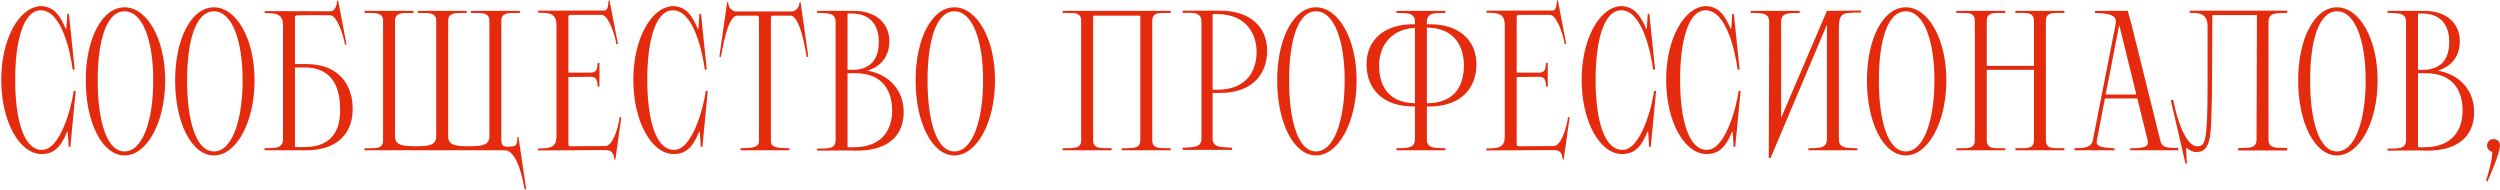 <?xml version="1.0" encoding="UTF-8"?> <svg xmlns="http://www.w3.org/2000/svg" width="1198" height="91" viewBox="0 0 1198 91" fill="none"><path d="M19.962 71.809C28.929 72.191 34.366 50.918 35.32 43.572H36.274L33.699 70.378H32.935L32.459 63.128H32.172C29.406 69.71 26.449 73.812 19.962 73.812C9.373 73.812 0.596 58.358 0.596 38.23C0.596 18.769 8.991 3.697 19.198 2.934C25.685 2.934 28.738 7.226 31.505 13.809H31.791L32.268 6.654H33.031L35.797 33.365H34.843C33.889 26.019 29.692 4.46 19.198 4.937C11.09 5.318 7.274 19.819 7.274 38.23C7.274 57.309 11.376 71.809 19.962 71.809ZM41.095 38.516C41.095 18.292 49.013 3.506 59.697 3.506C70.286 3.506 79.158 18.292 79.158 38.516C79.158 58.835 70.286 74.48 59.697 74.48C49.013 74.48 41.095 58.835 41.095 38.516ZM46.819 38.516C46.819 57.691 51.016 72.572 59.697 72.572C68.378 72.572 73.434 57.691 73.434 38.516C73.434 19.342 68.378 5.414 59.697 5.414C51.016 5.414 46.819 19.342 46.819 38.516ZM83.922 38.516C83.922 18.292 91.84 3.506 102.524 3.506C113.113 3.506 121.985 18.292 121.985 38.516C121.985 58.835 113.113 74.48 102.524 74.48C91.84 74.48 83.922 58.835 83.922 38.516ZM89.646 38.516C89.646 57.691 93.843 72.572 102.524 72.572C111.205 72.572 116.261 57.691 116.261 38.516C116.261 19.342 111.205 5.414 102.524 5.414C93.843 5.414 89.646 19.342 89.646 38.516ZM126.75 72V71.046C131.233 70.855 135.621 71.428 135.621 66.753V11.901C135.526 6.368 131.901 6.368 126.845 6.272V5.318L158.516 5.414C160.043 5.223 161.283 3.792 161.569 0.262H162.046L166.053 21.345H165.29C164.526 16.289 161.188 7.322 158.421 7.322C146.497 7.131 154.224 7.322 142.299 7.322C141.918 7.322 141.727 7.417 141.536 7.608C141.345 7.894 141.345 8.18 141.345 8.562V30.694C141.345 30.694 143.158 30.694 146.783 30.694C162.332 30.694 169.01 40.615 169.01 52.158C169.01 64.559 160.997 72 146.783 72H126.75ZM163 52.73C163 44.431 160.997 32.315 145.829 32.315H141.345V70.474H145.829C159.757 70.474 163 61.507 163 52.73ZM214.767 9.993V65.322C214.767 69.997 219.155 69.901 223.639 70.092H225.642C230.126 69.901 234.514 69.997 234.514 65.322V9.993C234.514 5.509 230.126 6.368 225.642 6.177V5.223H249.11V6.177C244.626 6.368 240.238 5.509 240.238 9.993V66.467C240.238 69.806 241.001 70.283 243.481 70.283C248.06 70.283 247.679 69.329 247.965 65.609H248.442L252.162 90.698H251.399C250.731 87.168 248.156 72 241.764 72H174.701V71.046C179.185 70.855 183.573 71.905 183.573 67.23V9.993C183.573 5.509 179.185 6.368 174.701 6.177V5.223H198.168V6.177C193.685 6.368 189.296 5.509 189.296 9.993V65.322C189.296 69.997 193.685 69.901 198.168 70.092H200.172C204.655 69.901 209.043 69.997 209.043 65.322V9.993C209.043 5.509 204.655 6.368 200.172 6.177V5.223H223.639V6.177C219.155 6.368 214.767 5.509 214.767 9.993ZM272.367 68.852C272.367 69.234 272.367 69.52 272.557 69.806C272.748 69.997 272.939 70.092 273.321 70.092L290.015 69.997C293.735 69.997 296.216 61.22 296.979 56.164H297.742L294.88 76.484H294.403C294.117 73.049 292.972 72 290.301 71.905L257.867 72.095V71.141C262.923 71.046 266.548 71.141 266.643 65.609V11.71C266.548 6.177 262.923 6.177 257.867 6.082V5.128L289.633 5.032C291.16 5.032 291.446 2.934 291.637 0.262H292.114L296.12 21.154H295.357C294.594 16.098 291.35 7.131 288.393 7.131H273.321C272.939 7.131 272.748 7.226 272.557 7.417C272.367 7.703 272.367 7.989 272.367 8.371C272.367 19.246 272.367 27.355 272.367 34.796H283.051C285.15 34.7 286.294 34.223 286.39 30.121H287.248V41.473H286.39C286.294 37.371 285.15 36.894 283.051 36.799L272.367 36.894C272.367 46.339 272.367 55.496 272.367 68.852ZM322.854 71.809C331.821 72.191 337.259 50.918 338.213 43.572H339.167L336.591 70.378H335.828L335.351 63.128H335.065C332.298 69.71 329.341 73.812 322.854 73.812C312.265 73.812 303.489 58.358 303.489 38.23C303.489 18.769 311.884 3.697 322.091 2.934C328.578 2.934 331.631 7.226 334.397 13.809H334.683L335.16 6.654H335.923L338.69 33.365H337.736C336.782 26.019 332.584 4.46 322.091 4.937C313.982 5.318 310.166 19.819 310.166 38.23C310.166 57.309 314.268 71.809 322.854 71.809ZM362.743 7.513H353.203C348.72 7.513 346.144 23.73 345.476 27.259H344.713L348.434 1.026H348.911C349.101 4.078 350.914 5.223 352.44 5.509H379.628C381.154 5.223 382.967 4.078 383.158 1.026H383.635L387.355 27.259H386.592C385.924 23.73 383.348 7.513 378.865 7.513H370.375C369.993 7.513 369.802 7.608 369.611 7.799C369.421 8.085 369.421 8.371 369.421 8.753V67.707C369.421 71.141 373.809 70.855 378.292 71.046V72H354.825V71.046C359.309 70.855 363.697 71.141 363.697 67.707V8.753C363.697 8.371 363.697 8.085 363.506 7.799C363.315 7.608 363.125 7.513 362.743 7.513ZM391.551 72.191V71.237C396.035 71.046 400.423 71.809 400.423 67.135V10.47C400.423 5.795 396.035 6.368 391.551 6.177V5.223H408.722C419.502 5.032 426.18 10.947 426.18 19.723C426.18 26.878 422.268 31.934 415.591 33.842C426.561 35.75 433.048 43.667 433.048 53.684C433.048 65.99 424.367 72.382 409.962 72.191C407.291 72.095 405.956 72.095 405.956 72.095L391.551 72.191ZM421.124 20.009C421.124 13.809 418.548 6.463 407.959 6.463H406.146V33.46C406.623 33.46 407.864 33.46 409.962 33.46C418.929 32.602 421.124 26.305 421.124 20.009ZM427.515 52.921C427.515 44.812 423.985 35.082 409.867 35.082H406.146V70.569H408.913C423.031 70.569 427.515 61.888 427.515 52.921ZM438.757 38.516C438.757 18.292 446.675 3.506 457.359 3.506C467.948 3.506 476.82 18.292 476.82 38.516C476.82 58.835 467.948 74.48 457.359 74.48C446.675 74.48 438.757 58.835 438.757 38.516ZM444.481 38.516C444.481 57.691 448.678 72.572 457.359 72.572C466.04 72.572 471.096 57.691 471.096 38.516C471.096 19.342 466.04 5.414 457.359 5.414C448.678 5.414 444.481 19.342 444.481 38.516ZM518.099 67.23V9.993C518.099 5.318 513.71 6.368 509.227 6.177V5.223H561.027V6.177C556.543 6.368 552.155 5.318 552.155 9.993V67.23C552.155 71.714 556.543 70.855 561.027 71.046V72H537.559V71.046C542.043 70.855 546.431 71.714 546.431 67.23V7.513H523.822V67.23C523.822 71.714 528.21 70.855 532.694 71.046V72H509.227V71.046C513.71 70.855 518.099 71.714 518.099 67.23ZM566.773 5.128H584.326C598.636 4.937 607.221 12.569 607.221 24.302C607.221 36.799 598.636 44.717 584.326 44.526C582.8 44.526 581.751 44.526 581.083 44.526V66.467C581.083 71.046 586.139 70.474 590.432 70.76V71.809H566.773V70.76C571.257 70.474 575.741 71.046 575.741 66.467V10.47C575.741 5.414 571.257 6.177 566.773 6.177V5.128ZM602.165 24.875C602.165 16.575 597.395 6.749 583.277 6.749H581.083V43H583.277C597.395 43 602.165 33.937 602.165 24.875ZM612.023 38.516C612.023 18.292 619.941 3.506 630.625 3.506C641.214 3.506 650.086 18.292 650.086 38.516C650.086 58.835 641.214 74.48 630.625 74.48C619.941 74.48 612.023 58.835 612.023 38.516ZM617.747 38.516C617.747 57.691 621.944 72.572 630.625 72.572C639.306 72.572 644.362 57.691 644.362 38.516C644.362 19.342 639.306 5.414 630.625 5.414C621.944 5.414 617.747 19.342 617.747 38.516ZM683.755 66.753C683.755 71.428 688.144 70.855 692.627 71.046V72H669.16V71.046C673.643 70.855 678.032 71.428 678.032 66.753V51.013C677.936 51.013 677.841 51.013 677.745 51.013C663.436 51.204 654.85 43.286 654.85 30.789C654.85 19.055 663.436 11.424 677.745 11.614C677.936 11.614 678.032 11.614 678.032 11.614V10.47C678.032 5.7 673.643 6.368 669.16 6.177V5.223C678.032 5.223 683.755 5.223 692.627 5.223V6.177C688.144 6.368 683.755 5.7 683.755 10.47V11.614C683.755 11.614 684.042 11.614 684.614 11.614C698.923 11.424 707.509 19.055 707.509 30.789C707.509 43.286 698.923 51.204 684.614 51.013C684.328 51.013 684.042 51.013 683.755 51.013V66.753ZM701.499 31.361C701.499 23.062 697.683 13.332 683.755 13.236V49.487C697.683 49.391 701.499 40.424 701.499 31.361ZM660.86 31.361C660.86 40.233 664.581 49.2 678.032 49.487V13.332C665.249 14.095 660.86 23.444 660.86 31.361ZM726.804 68.852C726.804 69.234 726.804 69.52 726.995 69.806C727.186 69.997 727.377 70.092 727.758 70.092L744.452 69.997C748.173 69.997 750.653 61.22 751.416 56.164H752.179L749.318 76.484H748.841C748.554 73.049 747.41 72 744.739 71.905L712.304 72.095V71.141C717.36 71.046 720.985 71.141 721.08 65.609V11.71C720.985 6.177 717.36 6.177 712.304 6.082V5.128L744.071 5.032C745.597 5.032 745.883 2.934 746.074 0.262H746.551L750.558 21.154H749.794C749.031 16.098 745.788 7.131 742.831 7.131H727.758C727.377 7.131 727.186 7.226 726.995 7.417C726.804 7.703 726.804 7.989 726.804 8.371C726.804 19.246 726.804 27.355 726.804 34.796H737.488C739.587 34.7 740.732 34.223 740.827 30.121H741.686V41.473H740.827C740.732 37.371 739.587 36.894 737.488 36.799L726.804 36.894C726.804 46.339 726.804 55.496 726.804 68.852ZM777.292 71.809C786.259 72.191 791.696 50.918 792.65 43.572H793.604L791.028 70.378H790.265L789.788 63.128H789.502C786.736 69.71 783.778 73.812 777.292 73.812C766.703 73.812 757.926 58.358 757.926 38.23C757.926 18.769 766.321 3.697 776.528 2.934C783.015 2.934 786.068 7.226 788.834 13.809H789.121L789.598 6.654H790.361L793.127 33.365H792.173C791.219 26.019 787.022 4.46 776.528 4.937C768.42 5.318 764.604 19.819 764.604 38.23C764.604 57.309 768.706 71.809 777.292 71.809ZM817.79 71.809C826.757 72.191 832.195 50.918 833.149 43.572H834.103L831.527 70.378H830.764L830.287 63.128H830.001C827.234 69.71 824.277 73.812 817.79 73.812C807.201 73.812 798.425 58.358 798.425 38.23C798.425 18.769 806.819 3.697 817.027 2.934C823.514 2.934 826.566 7.226 829.333 13.809H829.619L830.096 6.654H830.859L833.626 33.365H832.672C831.718 26.019 827.52 4.46 817.027 4.937C808.918 5.318 805.102 19.819 805.102 38.23C805.102 57.309 809.204 71.809 817.79 71.809ZM853.519 56.45L875.46 5.223L891.772 5.032V5.986C882.614 6.177 881.183 5.795 881.183 14.381V66.753C881.183 71.428 885.572 70.855 890.055 71.046V72H866.588V71.046C871.071 70.855 875.46 71.428 875.46 66.753V11.805L848.463 75.72H847.604L847.795 10.47C847.795 5.7 843.407 6.368 838.923 6.177V5.223C847.795 5.223 853.519 5.223 862.39 5.223V6.177C857.907 6.368 853.519 5.7 853.519 10.47V56.45ZM894.633 38.516C894.633 18.292 902.551 3.506 913.235 3.506C923.824 3.506 932.696 18.292 932.696 38.516C932.696 58.835 923.824 74.48 913.235 74.48C902.551 74.48 894.633 58.835 894.633 38.516ZM900.356 38.516C900.356 57.691 904.554 72.572 913.235 72.572C921.916 72.572 926.972 57.691 926.972 38.516C926.972 19.342 921.916 5.414 913.235 5.414C904.554 5.414 900.356 19.342 900.356 38.516ZM946.332 67.23V9.993C946.332 5.318 941.944 6.368 937.46 6.177V5.223H960.927V6.177C956.444 6.368 952.056 5.318 952.056 9.993V31.552H974.664V9.993C974.664 5.318 970.276 6.368 965.793 6.177V5.223H989.26V6.177C984.776 6.368 980.388 5.318 980.388 9.993V67.23C980.388 71.905 984.776 70.855 989.26 71.046V72H965.793V71.046C970.276 70.855 974.664 71.905 974.664 67.23V33.46H952.056V67.23C952.056 71.905 956.444 70.855 960.927 71.046V72H937.46V71.046C941.944 70.855 946.332 71.905 946.332 67.23ZM1003.9 5.223H1019.64L1021.36 11.519L1035.29 67.612C1036.14 71.141 1039.48 70.76 1043.87 70.951V72H1020.79V71.046C1025.17 70.951 1030.13 71.237 1029.18 67.326L1024.22 47.197H1008.67L1004.76 67.612C1004.19 70.76 1009.05 70.76 1013.25 71.046V72H994.075V71.046C998.368 70.855 1001.99 71.046 1002.85 67.326L1013.82 11.519C1014.59 7.608 1011.72 6.368 1003.9 6.177V5.223ZM1015.44 12.378L1009.05 45.289H1023.74L1015.63 12.378H1015.44ZM1087.06 66.849C1087.06 71.523 1091.45 70.76 1096.03 70.951V72.095H1072.56V70.951C1077.14 70.76 1081.34 71.523 1081.34 66.849C1081.34 46.911 1081.53 26.973 1081.53 7.226H1060.16L1059.97 45.289C1059.4 62.079 1060.45 72.859 1052.63 72.859C1050.53 72.859 1049.1 71.905 1047.57 70.665L1047.95 78.391H1047.28L1040.22 47.865H1041.37C1044.52 62.937 1048.9 70.092 1052.82 70.092C1056.54 70.092 1057.87 69.138 1057.87 40.996V12.664C1057.87 5.891 1053.01 6.177 1049.29 6.177V5.128H1096.03V6.177C1091.45 6.368 1087.06 5.7 1087.06 10.47V66.849ZM1101.28 38.516C1101.28 18.292 1109.2 3.506 1119.89 3.506C1130.47 3.506 1139.35 18.292 1139.35 38.516C1139.35 58.835 1130.47 74.48 1119.89 74.48C1109.2 74.48 1101.28 58.835 1101.28 38.516ZM1107.01 38.516C1107.01 57.691 1111.2 72.572 1119.89 72.572C1128.57 72.572 1133.62 57.691 1133.62 38.516C1133.62 19.342 1128.57 5.414 1119.89 5.414C1111.2 5.414 1107.01 19.342 1107.01 38.516ZM1144.11 72.191V71.237C1148.59 71.046 1152.98 71.809 1152.98 67.135V10.47C1152.98 5.795 1148.59 6.368 1144.11 6.177V5.223H1161.28C1172.06 5.032 1178.74 10.947 1178.74 19.723C1178.74 26.878 1174.83 31.934 1168.15 33.842C1179.12 35.75 1185.61 43.667 1185.61 53.684C1185.61 65.99 1176.93 72.382 1162.52 72.191C1159.85 72.095 1158.52 72.095 1158.52 72.095L1144.11 72.191ZM1173.68 20.009C1173.68 13.809 1171.11 6.463 1160.52 6.463H1158.71V33.46C1159.18 33.46 1160.42 33.46 1162.52 33.46C1171.49 32.602 1173.68 26.305 1173.68 20.009ZM1180.08 52.921C1180.08 44.812 1176.55 35.082 1162.43 35.082H1158.71V70.569H1161.47C1175.59 70.569 1180.08 61.888 1180.08 52.921ZM1194.27 72.763C1192.56 72.286 1191.79 71.046 1191.79 69.806C1191.79 68.184 1192.94 66.658 1194.85 66.658C1196.85 66.658 1197.99 67.898 1197.99 69.71C1197.99 73.622 1192.94 84.592 1191.98 86.977L1191.32 86.596C1192.56 82.78 1194.37 76.197 1194.27 72.763Z" fill="#E52B0D"></path></svg> 